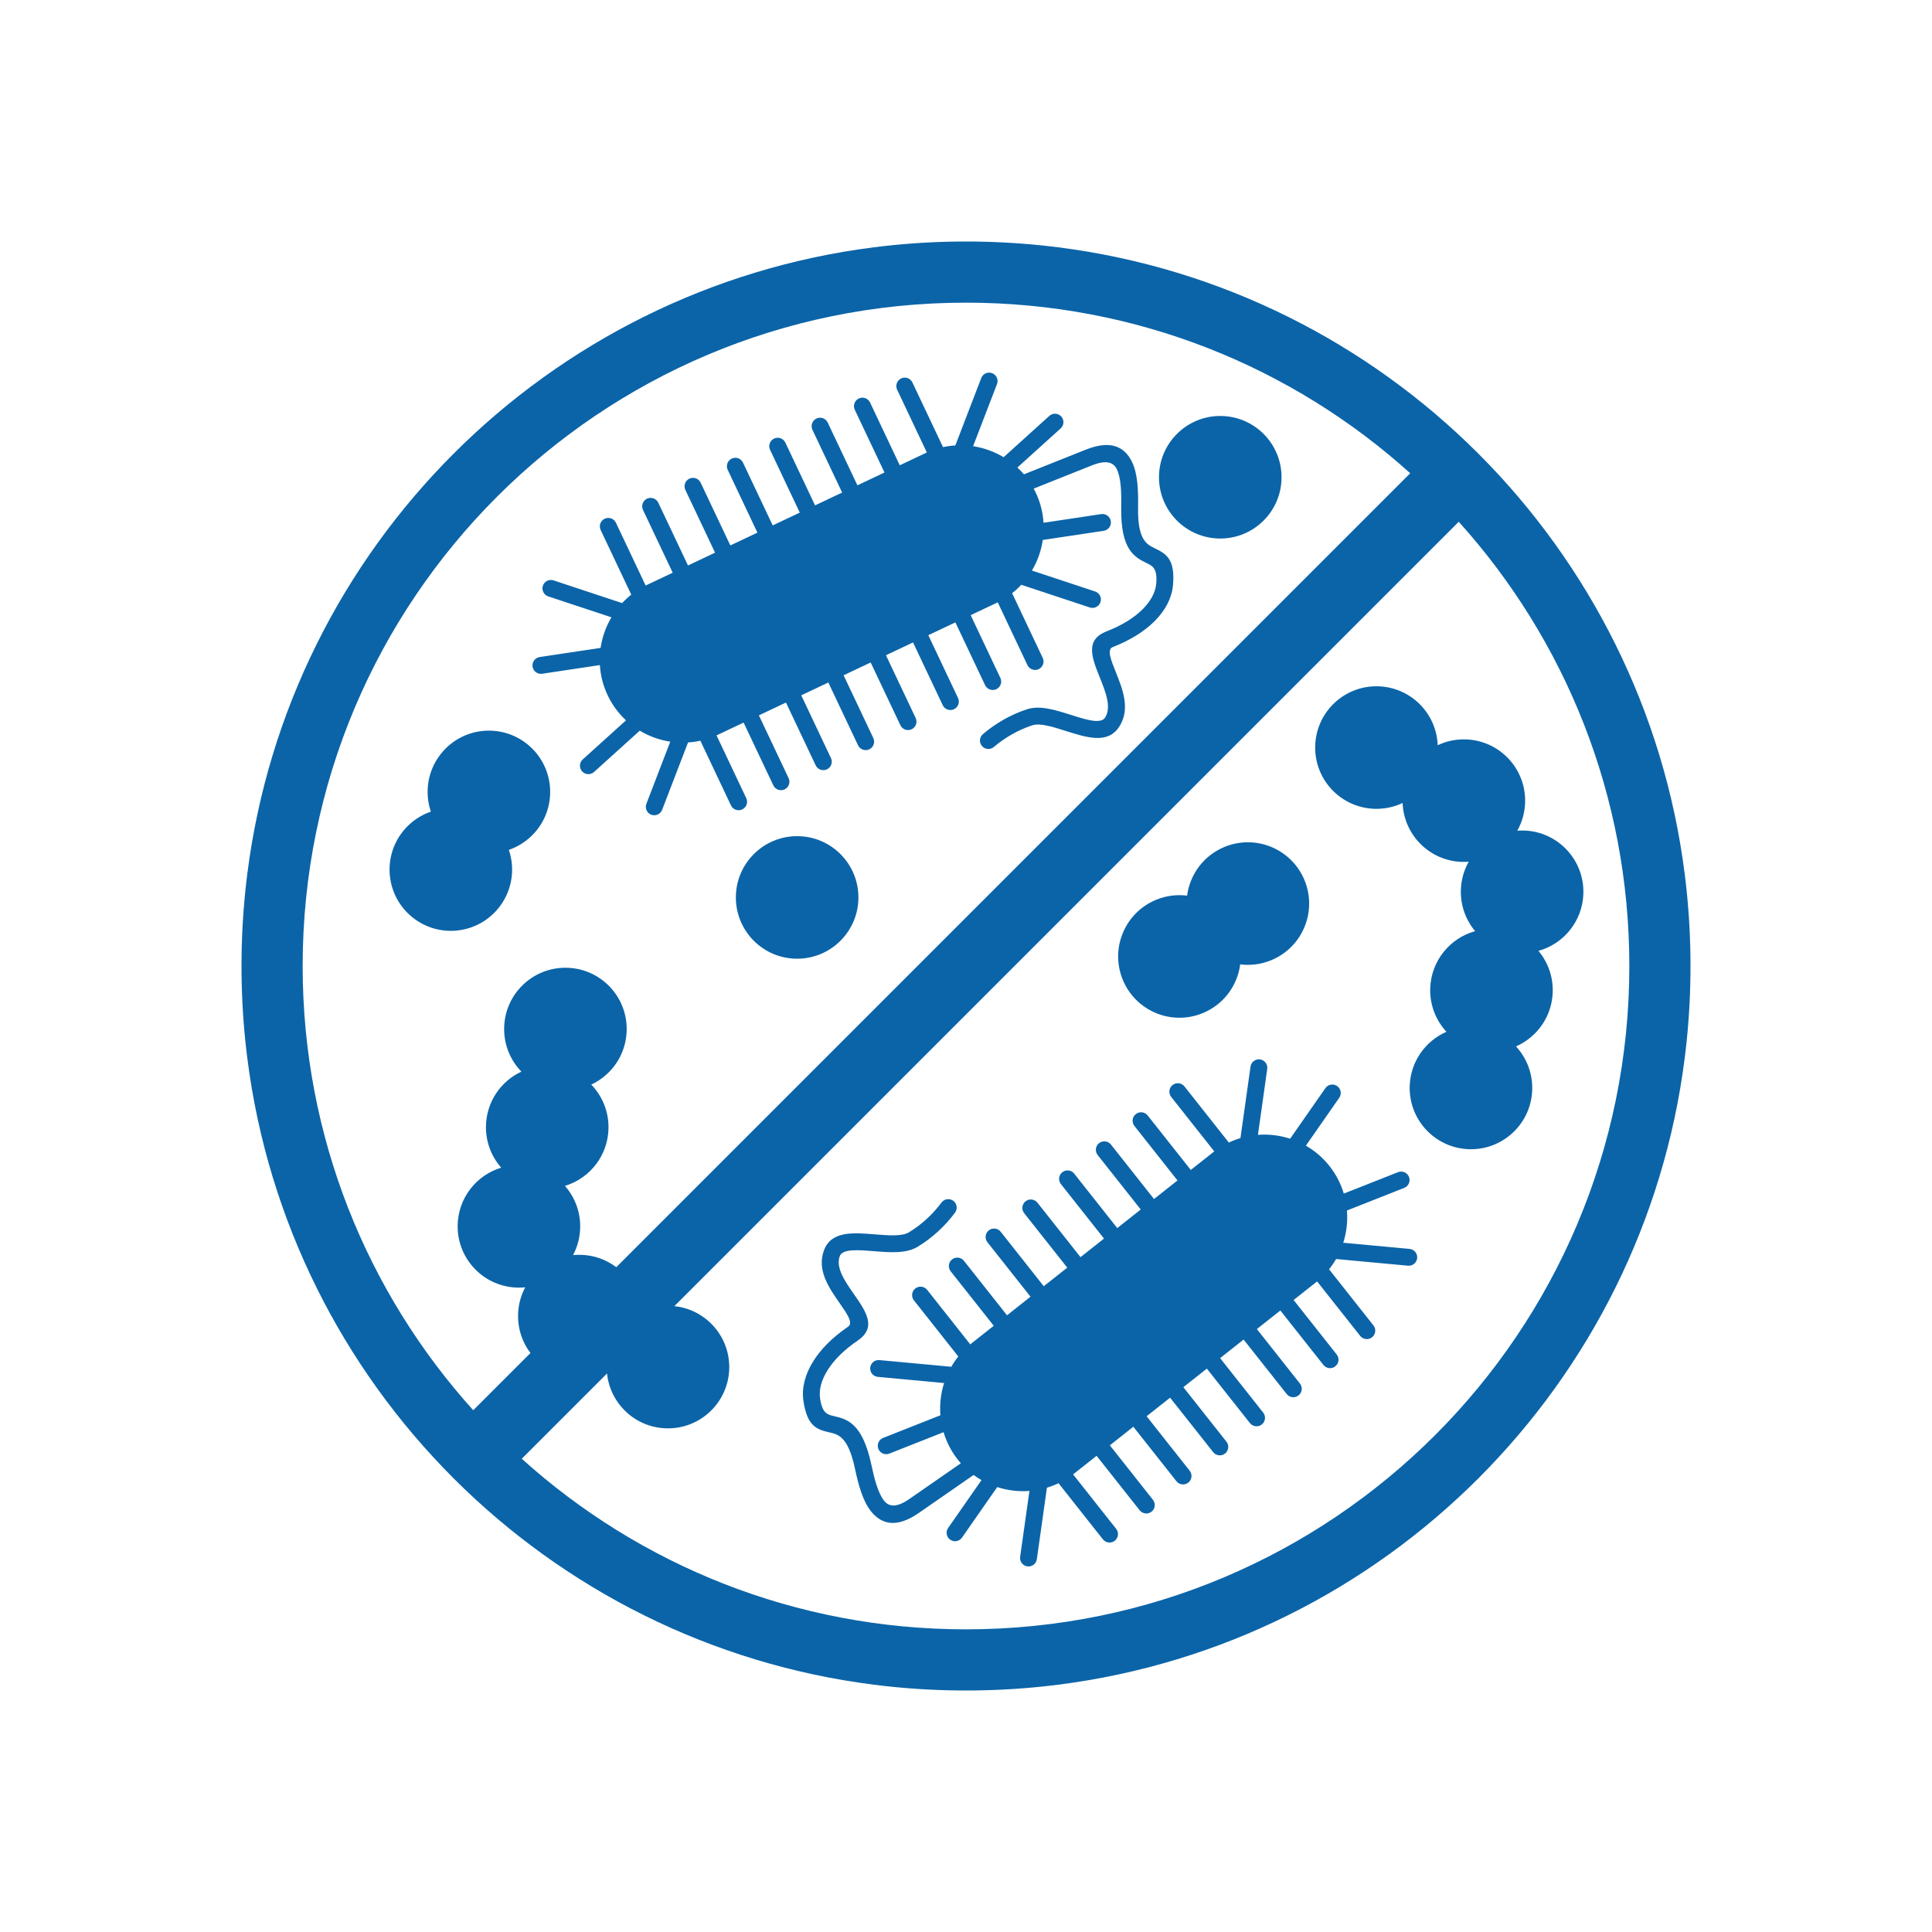 <?xml version="1.0" encoding="UTF-8"?>
<!DOCTYPE svg PUBLIC "-//W3C//DTD SVG 1.1//EN" "http://www.w3.org/Graphics/SVG/1.1/DTD/svg11.dtd">
<!-- Creator: CorelDRAW 2017 -->
<svg xmlns="http://www.w3.org/2000/svg" xml:space="preserve" width="40mm" height="40mm" version="1.1" style="shape-rendering:geometricPrecision; text-rendering:geometricPrecision; image-rendering:optimizeQuality; fill-rule:evenodd; clip-rule:evenodd"
viewBox="0 0 4000 4000"
 xmlns:xlink="http://www.w3.org/1999/xlink">
 <defs>
  <style type="text/css">
   <![CDATA[
    .fil0 {fill:#0B64A8}
   ]]>
  </style>
 </defs>
 <g id="Слой_x0020_1">
  <path class="fil0" d="M2000 500c6.48,0 12.93,0.04 19.39,0.12l0.01 0c6.45,0.08 12.88,0.2 19.31,0.37l0.02 0c6.43,0.16 12.84,0.37 19.25,0.61l0.03 0c6.4,0.24 12.79,0.53 19.18,0.85l0.03 0c6.38,0.32 12.75,0.69 19.11,1.09l0.04 0c6.36,0.4 12.7,0.85 19.04,1.33l0.05 0c6.33,0.48 12.65,1.01 18.96,1.57l0.05 0c6.31,0.56 12.61,1.16 18.89,1.8l0.06 0c6.28,0.64 12.56,1.33 18.82,2.04l0.07 0c6.26,0.72 12.5,1.48 18.73,2.27 337.96,42.9 640.75,198.15 869.76,427.16 229.01,229.01 384.25,531.79 427.15,869.75 0.79,6.24 1.55,12.47 2.27,18.73l0 0.07c0.72,6.26 1.4,12.53 2.04,18.82l0 0.05c0.64,6.29 1.24,12.59 1.8,18.9l0 0.05c0.56,6.31 1.09,12.63 1.57,18.96l0 0.05c0.48,6.34 0.93,12.68 1.33,19.04l0 0.04c0.4,6.36 0.77,12.73 1.09,19.11l0 0.03c0.32,6.38 0.61,12.78 0.85,19.18l0 0.03c0.24,6.41 0.45,12.82 0.61,19.25l0 0.01c0.16,6.43 0.29,12.87 0.37,19.32l0 0.01c0.08,6.46 0.12,12.91 0.12,19.39 0,6.48 -0.04,12.93 -0.12,19.39l0 0.01c-0.08,6.45 -0.2,12.88 -0.37,19.31l0 0.02c-0.16,6.43 -0.37,12.84 -0.61,19.25l0 0.03c-0.24,6.4 -0.53,12.79 -0.85,19.18l0 0.03c-0.32,6.38 -0.69,12.75 -1.09,19.11l0 0.04c-0.4,6.36 -0.85,12.7 -1.33,19.04l0 0.05c-0.48,6.33 -1.01,12.65 -1.57,18.96l0 0.05c-0.56,6.31 -1.16,12.61 -1.8,18.89l0 0.06c-0.64,6.28 -1.33,12.56 -2.04,18.82l0 0.07c-0.72,6.26 -1.48,12.5 -2.27,18.73 -42.9,337.96 -198.15,640.75 -427.15,869.76 -229.01,229.01 -531.8,384.25 -869.76,427.15 -6.23,0.79 -12.47,1.55 -18.73,2.27l-0.07 0c-6.26,0.72 -12.53,1.4 -18.82,2.04l-0.06 0c-6.29,0.64 -12.58,1.24 -18.89,1.8l-0.05 0c-6.31,0.56 -12.63,1.09 -18.96,1.57l-0.05 0c-6.34,0.48 -12.68,0.93 -19.04,1.33l-0.04 0c-6.36,0.4 -12.73,0.77 -19.11,1.09l-0.03 0c-6.38,0.32 -12.78,0.61 -19.18,0.85l-0.03 0c-6.4,0.24 -12.83,0.45 -19.25,0.61l-0.02 0c-6.43,0.16 -12.87,0.29 -19.31,0.37l-0.01 0c-6.46,0.08 -12.92,0.12 -19.39,0.12 -6.48,0 -12.93,-0.04 -19.39,-0.12l-0.01 0c-6.45,-0.08 -12.89,-0.2 -19.32,-0.37l-0.01 0c-6.43,-0.16 -12.84,-0.37 -19.25,-0.61l-0.03 0c-6.4,-0.24 -12.79,-0.53 -19.18,-0.85l-0.03 0c-6.38,-0.32 -12.75,-0.69 -19.11,-1.09l-0.04 0c-6.36,-0.4 -12.7,-0.85 -19.04,-1.33l-0.05 0c-6.33,-0.48 -12.65,-1.01 -18.96,-1.57l-0.05 0c-6.31,-0.56 -12.62,-1.16 -18.9,-1.8l-0.05 0c-6.29,-0.64 -12.55,-1.33 -18.82,-2.04l-0.07 0c-6.26,-0.72 -12.5,-1.48 -18.73,-2.27 -337.96,-42.89 -640.75,-198.15 -869.75,-427.15 -229.01,-229.01 -384.25,-531.8 -427.16,-869.76 -0.79,-6.23 -1.55,-12.47 -2.27,-18.73l0 -0.07c-0.72,-6.26 -1.4,-12.53 -2.04,-18.82l0 -0.06c-0.64,-6.29 -1.24,-12.58 -1.8,-18.89l0 -0.05c-0.56,-6.31 -1.09,-12.63 -1.57,-18.96l0 -0.05c-0.48,-6.34 -0.93,-12.68 -1.33,-19.04l0 -0.04c-0.4,-6.36 -0.77,-12.73 -1.09,-19.11l0 -0.03c-0.32,-6.38 -0.61,-12.78 -0.85,-19.18l0 -0.03c-0.24,-6.4 -0.45,-12.83 -0.61,-19.25l0 -0.02c-0.16,-6.43 -0.29,-12.87 -0.37,-19.31l0 -0.01c-0.08,-6.46 -0.12,-12.92 -0.12,-19.39 0,-6.48 0.04,-12.93 0.12,-19.39l0 -0.01c0.08,-6.45 0.2,-12.89 0.37,-19.32l0 -0.01c0.16,-6.43 0.37,-12.84 0.61,-19.25l0 -0.03c0.24,-6.4 0.53,-12.79 0.85,-19.18l0 -0.03c0.32,-6.38 0.69,-12.75 1.09,-19.11l0 -0.04c0.4,-6.36 0.85,-12.7 1.33,-19.04l0 -0.05c0.48,-6.33 1.01,-12.65 1.57,-18.96l0 -0.05c0.56,-6.31 1.16,-12.62 1.8,-18.9l0 -0.05c0.64,-6.29 1.33,-12.55 2.04,-18.82l0 -0.07c0.72,-6.26 1.48,-12.5 2.27,-18.73 42.89,-337.96 198.15,-640.75 427.16,-869.75 229.01,-229.01 531.79,-384.25 869.75,-427.16 6.24,-0.79 12.47,-1.55 18.73,-2.27l0.07 0c6.26,-0.72 12.53,-1.4 18.82,-2.04l0.05 0c6.29,-0.64 12.59,-1.24 18.9,-1.8l0.05 0c6.31,-0.56 12.63,-1.09 18.96,-1.57l0.05 0c6.34,-0.48 12.68,-0.93 19.04,-1.33l0.04 0c6.36,-0.4 12.73,-0.77 19.11,-1.09l0.03 0c6.38,-0.32 12.78,-0.61 19.18,-0.85l0.03 0c6.41,-0.24 12.82,-0.45 19.25,-0.61l0.01 0c6.43,-0.16 12.87,-0.29 19.32,-0.37l0.01 0c6.46,-0.08 12.91,-0.12 19.39,-0.12zm-603.81 2204.24c64.39,6.67 114.3,61.41 113.63,127.42 -0.69,70.07 -58.03,126.32 -128.11,125.61 -65.17,-0.61 -118.35,-50.27 -124.93,-113.62l-176.52 176.52c243.41,219.56 565.88,353.21 919.74,353.21 379.43,0 722.8,-153.65 971.27,-402.11 248.46,-248.47 402.11,-591.84 402.11,-971.27 0,-353.86 -133.65,-676.33 -353.21,-919.74l-1623.98 1623.98zm-297.95 97.08c-16.35,-21.6 -25.96,-48.57 -25.68,-77.74 0.23,-21.11 5.56,-40.93 14.85,-58.35 -4.68,0.48 -9.46,0.71 -14.26,0.65 -70.06,-0.67 -126.32,-58.03 -125.63,-128.1 0.57,-56.88 38.46,-104.64 90.19,-120.25 -19.93,-22.64 -31.9,-52.45 -31.58,-85.01 0.48,-50.53 30.43,-93.81 73.34,-113.81 -22.38,-23.13 -36.01,-54.74 -35.68,-89.45 0.69,-70.09 58.04,-126.33 128.1,-125.64 70.09,0.69 126.32,58.03 125.63,128.11 -0.5,50.52 -30.42,93.83 -73.36,113.81 22.39,23.13 36.04,54.72 35.68,89.45 -0.55,56.9 -38.44,104.67 -90.17,120.26 19.92,22.66 31.89,52.46 31.58,85.02 -0.21,21.1 -5.57,40.93 -14.84,58.33 4.69,-0.48 9.47,-0.7 14.28,-0.66 28.29,0.28 54.32,9.8 75.27,25.66l1643.78 -1643.78c-243.4,-219.56 -565.89,-353.2 -919.74,-353.2 -379.43,0 -722.8,153.65 -971.26,402.12 -248.47,248.46 -402.12,591.83 -402.12,971.26 0,353.85 133.64,676.34 353.2,919.74l118.42 -118.42zm-248.13 -905.27c-52.86,-46 -58.41,-126.14 -12.4,-178.99 15.15,-17.4 34,-29.68 54.35,-36.65 -13.99,-41.36 -6.28,-88.83 24.46,-124.12 45.99,-52.86 126.13,-58.41 178.99,-12.4 52.85,46 58.39,126.14 12.39,178.99 -15.14,17.4 -33.99,29.68 -54.34,36.67 13.99,41.34 6.28,88.81 -24.46,124.1 -46.01,52.87 -126.14,58.41 -178.99,12.4zm800.28 -164.87c70.07,0 126.87,56.8 126.87,126.87 0,70.08 -56.8,126.87 -126.87,126.87 -70.07,0 -126.87,-56.79 -126.87,-126.87 0,-70.07 56.8,-126.87 126.87,-126.87zm876.04 -869.96c70.07,0 126.87,56.8 126.87,126.87 0,70.08 -56.8,126.87 -126.87,126.87 -70.07,0 -126.87,-56.79 -126.87,-126.87 0,-70.07 56.8,-126.87 126.87,-126.87zm377.55 801.27c-17.66,8.34 -37.54,12.73 -58.43,12.03 -70.04,-2.34 -124.9,-61.01 -122.55,-131.04 2.35,-70.03 61.01,-124.9 131.05,-122.55 66.99,2.23 120.07,56 122.53,121.98 17.67,-8.36 37.56,-12.76 58.44,-12.06 70.02,2.35 124.89,61.02 122.56,131.05 -0.71,21.08 -6.52,40.78 -16.21,57.96 4.69,-0.37 9.46,-0.47 14.27,-0.31 70.02,2.34 124.9,61.01 122.55,131.05 -1.91,56.85 -40.93,103.7 -93.02,118.07 19.4,23.12 30.66,53.2 29.57,85.74 -1.68,50.49 -32.64,93.07 -76.03,112.05 21.83,23.64 34.71,55.57 33.57,90.27 -2.35,70.04 -61.03,124.91 -131.06,122.56 -70.04,-2.35 -124.9,-61.02 -122.55,-131.05 1.7,-50.49 32.64,-93.07 76.03,-112.04 -21.82,-23.66 -34.73,-55.56 -33.56,-90.27 1.91,-56.87 40.93,-103.72 93.01,-118.08 -19.38,-23.12 -30.64,-53.22 -29.56,-85.76 0.7,-21.09 6.54,-40.77 16.21,-57.96 -4.69,0.38 -9.48,0.48 -14.28,0.32 -66.99,-2.25 -120.08,-56 -122.54,-121.96zm-203.42 159.14c27.13,64.61 -3.27,138.97 -67.87,166.09 -21.27,8.93 -43.61,11.63 -64.95,8.92 -5.69,43.28 -33.57,82.47 -76.72,100.58 -64.62,27.13 -138.96,-3.26 -166.09,-67.87 -27.12,-64.61 3.26,-138.97 67.86,-166.09 21.28,-8.93 43.61,-11.62 64.96,-8.91 5.69,-43.29 33.57,-82.48 76.72,-100.58 64.6,-27.13 138.97,3.25 166.09,67.86zm-1442.52 -382.25l-0.01 -0.01c-9.54,-20.16 -14.79,-41.32 -16.08,-62.38l-119.38 17.93c-9.54,1.48 -18.45,-5.09 -19.92,-14.62 -1.48,-9.54 5.08,-18.47 14.61,-19.93l126.21 -18.97c3.29,-22.33 10.95,-43.88 22.47,-63.3l-130.81 -43.32c-9.15,-3.01 -14.13,-12.89 -11.13,-22.04 3.03,-9.15 12.9,-14.14 22.05,-11.12l141.96 47.01c5.82,-6.25 12.15,-12.08 18.94,-17.46l-63.35 -133.9c-4.13,-8.74 -0.41,-19.17 8.33,-23.3 8.73,-4.14 19.17,-0.41 23.3,8.33l61.52 130.02 3.01 -1.48 53.02 -25.09 -61.5 -129.97c-4.13,-8.74 -0.4,-19.18 8.33,-23.31 8.73,-4.13 19.18,-0.4 23.31,8.33l61.5 129.97 56.05 -26.52 -61.5 -129.97c-4.13,-8.73 -0.4,-19.17 8.34,-23.29 8.72,-4.14 19.16,-0.41 23.29,8.33l61.5 129.96 56.06 -26.52 -61.5 -129.97c-4.14,-8.73 -0.4,-19.16 8.33,-23.3 8.73,-4.14 19.18,-0.41 23.31,8.33l61.5 129.98 56.05 -26.52 -61.5 -129.98c-4.13,-8.74 -0.39,-19.17 8.33,-23.31 8.74,-4.12 19.18,-0.4 23.31,8.34l61.5 129.98 56.05 -26.52 -61.5 -129.99c-4.14,-8.73 -0.4,-19.17 8.33,-23.3 8.73,-4.13 19.17,-0.4 23.3,8.33l61.51 129.99 56.04 -26.53 -61.5 -129.98c-4.13,-8.72 -0.39,-19.17 8.35,-23.3 8.72,-4.13 19.17,-0.39 23.3,8.33l61.49 129.98 53.03 -25.09 3.05 -1.38 -61.52 -130.03c-4.13,-8.72 -0.4,-19.17 8.33,-23.3 8.74,-4.14 19.16,-0.41 23.3,8.33l63.37 133.91c8.46,-1.85 16.99,-3.04 25.51,-3.58l53.67 -139.58c3.47,-8.98 13.58,-13.46 22.57,-9.99 8.99,3.47 13.46,13.59 10,22.57l-49.46 128.61c22.32,3.4 43.83,11.16 63.19,22.78l94.69 -85.56c7.2,-6.44 18.24,-5.86 24.69,1.33 6.43,7.18 5.85,18.24 -1.33,24.67l-89.57 80.94c4.74,4.4 9.26,9.11 13.52,14.09l127.88 -50.98c51.96,-20.72 80.08,-6.23 95.35,24.11 12.81,25.41 13.69,61.8 13.13,95.27 -1.14,67.2 17.7,76.45 33.98,84.41 23.13,11.35 43.23,21.2 38.3,77.05 -2.22,25.13 -14.93,51.13 -38.47,74.54 -20.36,20.23 -49.03,38.77 -86.16,53.21 -12.57,4.88 -3.99,26.29 5.93,51.01 14.58,36.35 31.08,77.51 7.36,113.98 -23.61,36.32 -66.65,22.66 -110.8,8.65 -26.3,-8.37 -53.16,-16.89 -69.1,-11.64 -15.01,4.94 -29.03,11.29 -41.81,18.49 -14.08,7.93 -26.8,17 -37.84,26.4 -7.36,6.23 -18.39,5.33 -24.63,-2.03 -6.23,-7.36 -5.32,-18.39 2.04,-24.63 12.61,-10.75 27.15,-21.11 43.31,-30.19 14.73,-8.32 30.79,-15.6 47.92,-21.24 26.64,-8.77 58.97,1.49 90.67,11.57 31.33,9.94 61.9,19.64 71,5.65 13.83,-21.28 0.91,-53.5 -10.52,-81.96 -16.97,-42.32 -31.65,-78.97 13.79,-96.63 32.47,-12.62 57.12,-28.43 74.24,-45.45 17.48,-17.37 26.83,-35.76 28.34,-52.81 2.82,-31.93 -7.32,-36.9 -18.98,-42.61 -25.49,-12.48 -55,-26.95 -53.47,-116.33 0.5,-29.21 -0.07,-60.57 -9.39,-79.05 -6.82,-13.56 -21.56,-19.17 -51.25,-7.32l-120.54 48.05c1.48,2.74 2.9,5.54 4.25,8.4l0 0c9.54,20.16 14.78,41.32 16.07,62.38l119.39 -17.94c9.53,-1.47 18.44,5.09 19.91,14.63 1.48,9.54 -5.08,18.46 -14.61,19.93l-126.2 18.96c-3.3,22.34 -10.94,43.9 -22.47,63.31l130.8 43.32c9.16,3.02 14.13,12.89 11.12,22.04 -3.02,9.15 -12.89,14.13 -22.04,11.11l-141.95 -46.99c-5.82,6.23 -12.14,12.07 -18.95,17.45l63.37 133.92c4.13,8.73 0.4,19.17 -8.34,23.31 -8.72,4.13 -19.17,0.39 -23.3,-8.34l-61.52 -130.04 -3.01 1.49 -53.02 25.09 61.5 129.98c4.13,8.73 0.4,19.18 -8.33,23.31 -8.74,4.13 -19.18,0.39 -23.31,-8.33l-61.5 -129.99 -56.06 26.52 61.51 129.99c4.13,8.72 0.39,19.17 -8.33,23.3 -8.73,4.13 -19.17,0.39 -23.31,-8.34l-61.5 -129.97 -56.05 26.52 61.51 129.98c4.13,8.72 0.39,19.17 -8.35,23.3 -8.72,4.14 -19.16,0.4 -23.29,-8.33l-61.51 -129.98 -56.05 26.52 61.51 129.98c4.13,8.73 0.39,19.17 -8.33,23.31 -8.75,4.12 -19.18,0.39 -23.31,-8.35l-61.5 -129.97 -56.05 26.52 61.5 129.97c4.12,8.74 0.39,19.18 -8.34,23.31 -8.73,4.13 -19.17,0.4 -23.31,-8.33l-61.5 -129.99 -56.05 26.52 61.5 129.99c4.14,8.73 0.41,19.18 -8.32,23.3 -8.74,4.13 -19.18,0.41 -23.31,-8.33l-61.52 -129.98 -53.01 25.09 -3.05 1.39 61.53 130.02c4.13,8.74 0.4,19.17 -8.34,23.3 -8.73,4.14 -19.17,0.4 -23.3,-8.33l-63.36 -133.91c-8.48,1.85 -17,3.04 -25.52,3.58l-53.67 139.57c-3.47,8.98 -13.58,13.45 -22.58,9.98 -8.98,-3.46 -13.46,-13.58 -10,-22.56l49.46 -128.62c-22.32,-3.41 -43.83,-11.15 -63.19,-22.77l-94.69 85.55c-7.19,6.45 -18.23,5.87 -24.68,-1.32 -6.44,-7.18 -5.86,-18.24 1.33,-24.68l89.57 -80.93c-15.46,-14.38 -28.5,-31.84 -38.04,-52zm1494.41 974.67l0.01 0.01c13.84,17.5 23.71,36.93 29.71,57.16l112.28 -44.35c8.96,-3.59 19.12,0.8 22.7,9.76 3.59,8.96 -0.79,19.13 -9.75,22.7l-118.69 46.91c1.82,22.5 -0.79,45.22 -7.64,66.73l137.2 12.75c9.6,0.87 16.68,9.38 15.81,18.97 -0.89,9.6 -9.38,16.68 -18.98,15.8l-148.9 -13.83c-4.26,7.39 -9.11,14.5 -14.52,21.27l91.88 116.2c5.99,7.58 4.71,18.58 -2.87,24.57 -7.58,6 -18.59,4.72 -24.58,-2.87l-89.22 -112.82 -2.6 2.12 -46.01 36.38 89.19 112.79c5.99,7.58 4.71,18.59 -2.87,24.58 -7.57,5.99 -18.59,4.71 -24.58,-2.87l-89.19 -112.78 -48.64 38.46 89.19 112.79c5.99,7.57 4.71,18.58 -2.88,24.57 -7.57,5.99 -18.58,4.71 -24.57,-2.87l-89.19 -112.78 -48.64 38.46 89.19 112.79c5.99,7.57 4.7,18.58 -2.87,24.57 -7.58,6 -18.6,4.72 -24.59,-2.86l-89.19 -112.79 -48.64 38.46 89.19 112.79c5.99,7.58 4.7,18.59 -2.87,24.59 -7.58,5.98 -18.59,4.7 -24.59,-2.88l-89.18 -112.79 -48.64 38.46 89.19 112.8c6,7.57 4.71,18.59 -2.87,24.58 -7.58,5.99 -18.59,4.7 -24.58,-2.87l-89.2 -112.8 -48.63 38.47 89.19 112.79c5.99,7.57 4.7,18.59 -2.88,24.58 -7.57,5.99 -18.59,4.7 -24.58,-2.87l-89.18 -112.79 -46.02 36.38 -2.66 2.04 89.22 112.83c5.99,7.57 4.71,18.59 -2.87,24.58 -7.58,6 -18.58,4.71 -24.58,-2.87l-91.89 -116.2c-7.83,3.71 -15.87,6.79 -24.05,9.23l-20.86 148.08c-1.36,9.53 -10.2,16.18 -19.74,14.82 -9.54,-1.36 -16.18,-10.21 -14.83,-19.74l19.23 -136.44c-22.51,1.71 -45.22,-1.01 -66.7,-7.97l-72.99 104.69c-5.56,7.89 -16.45,9.81 -24.35,4.26 -7.89,-5.55 -9.81,-16.45 -4.26,-24.34l69.04 -99.03c-5.61,-3.22 -11.07,-6.79 -16.35,-10.68l-113.11 78.47c-45.96,31.89 -76.62,24.1 -98.33,-2.02 -18.2,-21.87 -27.26,-57.13 -34.25,-89.87 -14.02,-65.73 -34.46,-70.5 -52.11,-74.59 -25.1,-5.85 -46.9,-10.92 -54.67,-66.44 -3.5,-24.99 3.03,-53.18 20.7,-81.29 15.28,-24.3 39.03,-48.82 71.96,-71.25 11.15,-7.58 -2.03,-26.51 -17.26,-48.36 -22.4,-32.13 -47.74,-68.52 -32.84,-109.4 14.82,-40.7 59.83,-37.08 106,-33.37 27.51,2.23 55.6,4.48 69.95,-4.22 13.51,-8.2 25.74,-17.54 36.57,-27.43 11.94,-10.9 22.29,-22.6 30.92,-34.25 5.77,-7.73 16.72,-9.33 24.46,-3.57 7.73,5.77 9.32,16.72 3.56,24.46 -9.87,13.31 -21.7,26.68 -35.4,39.17 -12.48,11.42 -26.49,22.13 -41.91,31.48 -23.98,14.55 -57.79,11.83 -90.94,9.15 -32.77,-2.63 -64.74,-5.2 -70.45,10.48 -8.68,23.85 11.16,52.33 28.7,77.49 26.07,37.41 48.62,69.81 8.33,97.25 -28.8,19.61 -49.25,40.56 -62.1,61 -13.12,20.86 -18.09,40.89 -15.72,57.84 4.44,31.74 15.44,34.3 28.09,37.24 27.64,6.42 59.65,13.87 78.29,101.3 6.09,28.57 13.71,59 26.95,74.91 9.7,11.67 25.33,13.82 51.58,-4.41l106.63 -73.97c-2.06,-2.33 -4.08,-4.74 -6.03,-7.22l0 0c-13.84,-17.5 -23.71,-36.93 -29.71,-57.16l-112.28 44.36c-8.96,3.58 -19.12,-0.8 -22.7,-9.77 -3.59,-8.96 0.79,-19.13 9.75,-22.7l118.69 -46.9c-1.82,-22.51 0.77,-45.23 7.63,-66.74l-137.19 -12.75c-9.6,-0.88 -16.67,-9.38 -15.8,-18.97 0.88,-9.6 9.38,-16.67 18.97,-15.79l148.89 13.82c4.27,-7.38 9.11,-14.5 14.53,-21.27l-91.9 -116.21c-5.99,-7.58 -4.7,-18.59 2.88,-24.59 7.57,-5.99 18.59,-4.7 24.58,2.88l89.22 112.84 2.6 -2.13 46.01 -36.38 -89.19 -112.79c-5.99,-7.58 -4.71,-18.6 2.87,-24.59 7.58,-5.99 18.59,-4.7 24.58,2.87l89.2 112.8 48.64 -38.46 -89.2 -112.8c-5.99,-7.57 -4.7,-18.59 2.87,-24.58 7.58,-5.99 18.59,-4.7 24.59,2.87l89.19 112.79 48.64 -38.46 -89.2 -112.79c-5.99,-7.57 -4.7,-18.59 2.88,-24.58 7.57,-6 18.58,-4.71 24.57,2.87l89.2 112.79 48.64 -38.46 -89.2 -112.79c-5.99,-7.58 -4.7,-18.59 2.87,-24.59 7.59,-5.99 18.6,-4.7 24.59,2.88l89.19 112.79 48.64 -38.46 -89.19 -112.79c-5.99,-7.58 -4.7,-18.6 2.87,-24.59 7.58,-5.99 18.59,-4.7 24.59,2.87l89.19 112.8 48.64 -38.46 -89.19 -112.8c-6,-7.57 -4.72,-18.59 2.86,-24.58 7.58,-5.99 18.59,-4.71 24.58,2.87l89.21 112.79 46 -36.38 2.66 -2.04 -89.23 -112.83c-5.99,-7.58 -4.7,-18.59 2.88,-24.58 7.57,-6 18.59,-4.71 24.58,2.87l91.89 116.2c7.84,-3.71 15.88,-6.79 24.06,-9.23l20.86 -148.07c1.36,-9.53 10.2,-16.17 19.75,-14.81 9.53,1.35 16.17,10.2 14.82,19.73l-19.22 136.45c22.51,-1.7 45.21,1 66.69,7.96l72.99 -104.68c5.56,-7.9 16.45,-9.82 24.35,-4.27 7.89,5.55 9.81,16.45 4.26,24.35l-69.04 99.02c18.3,10.53 34.93,24.6 48.77,42.09z"/>
 </g>
</svg>
